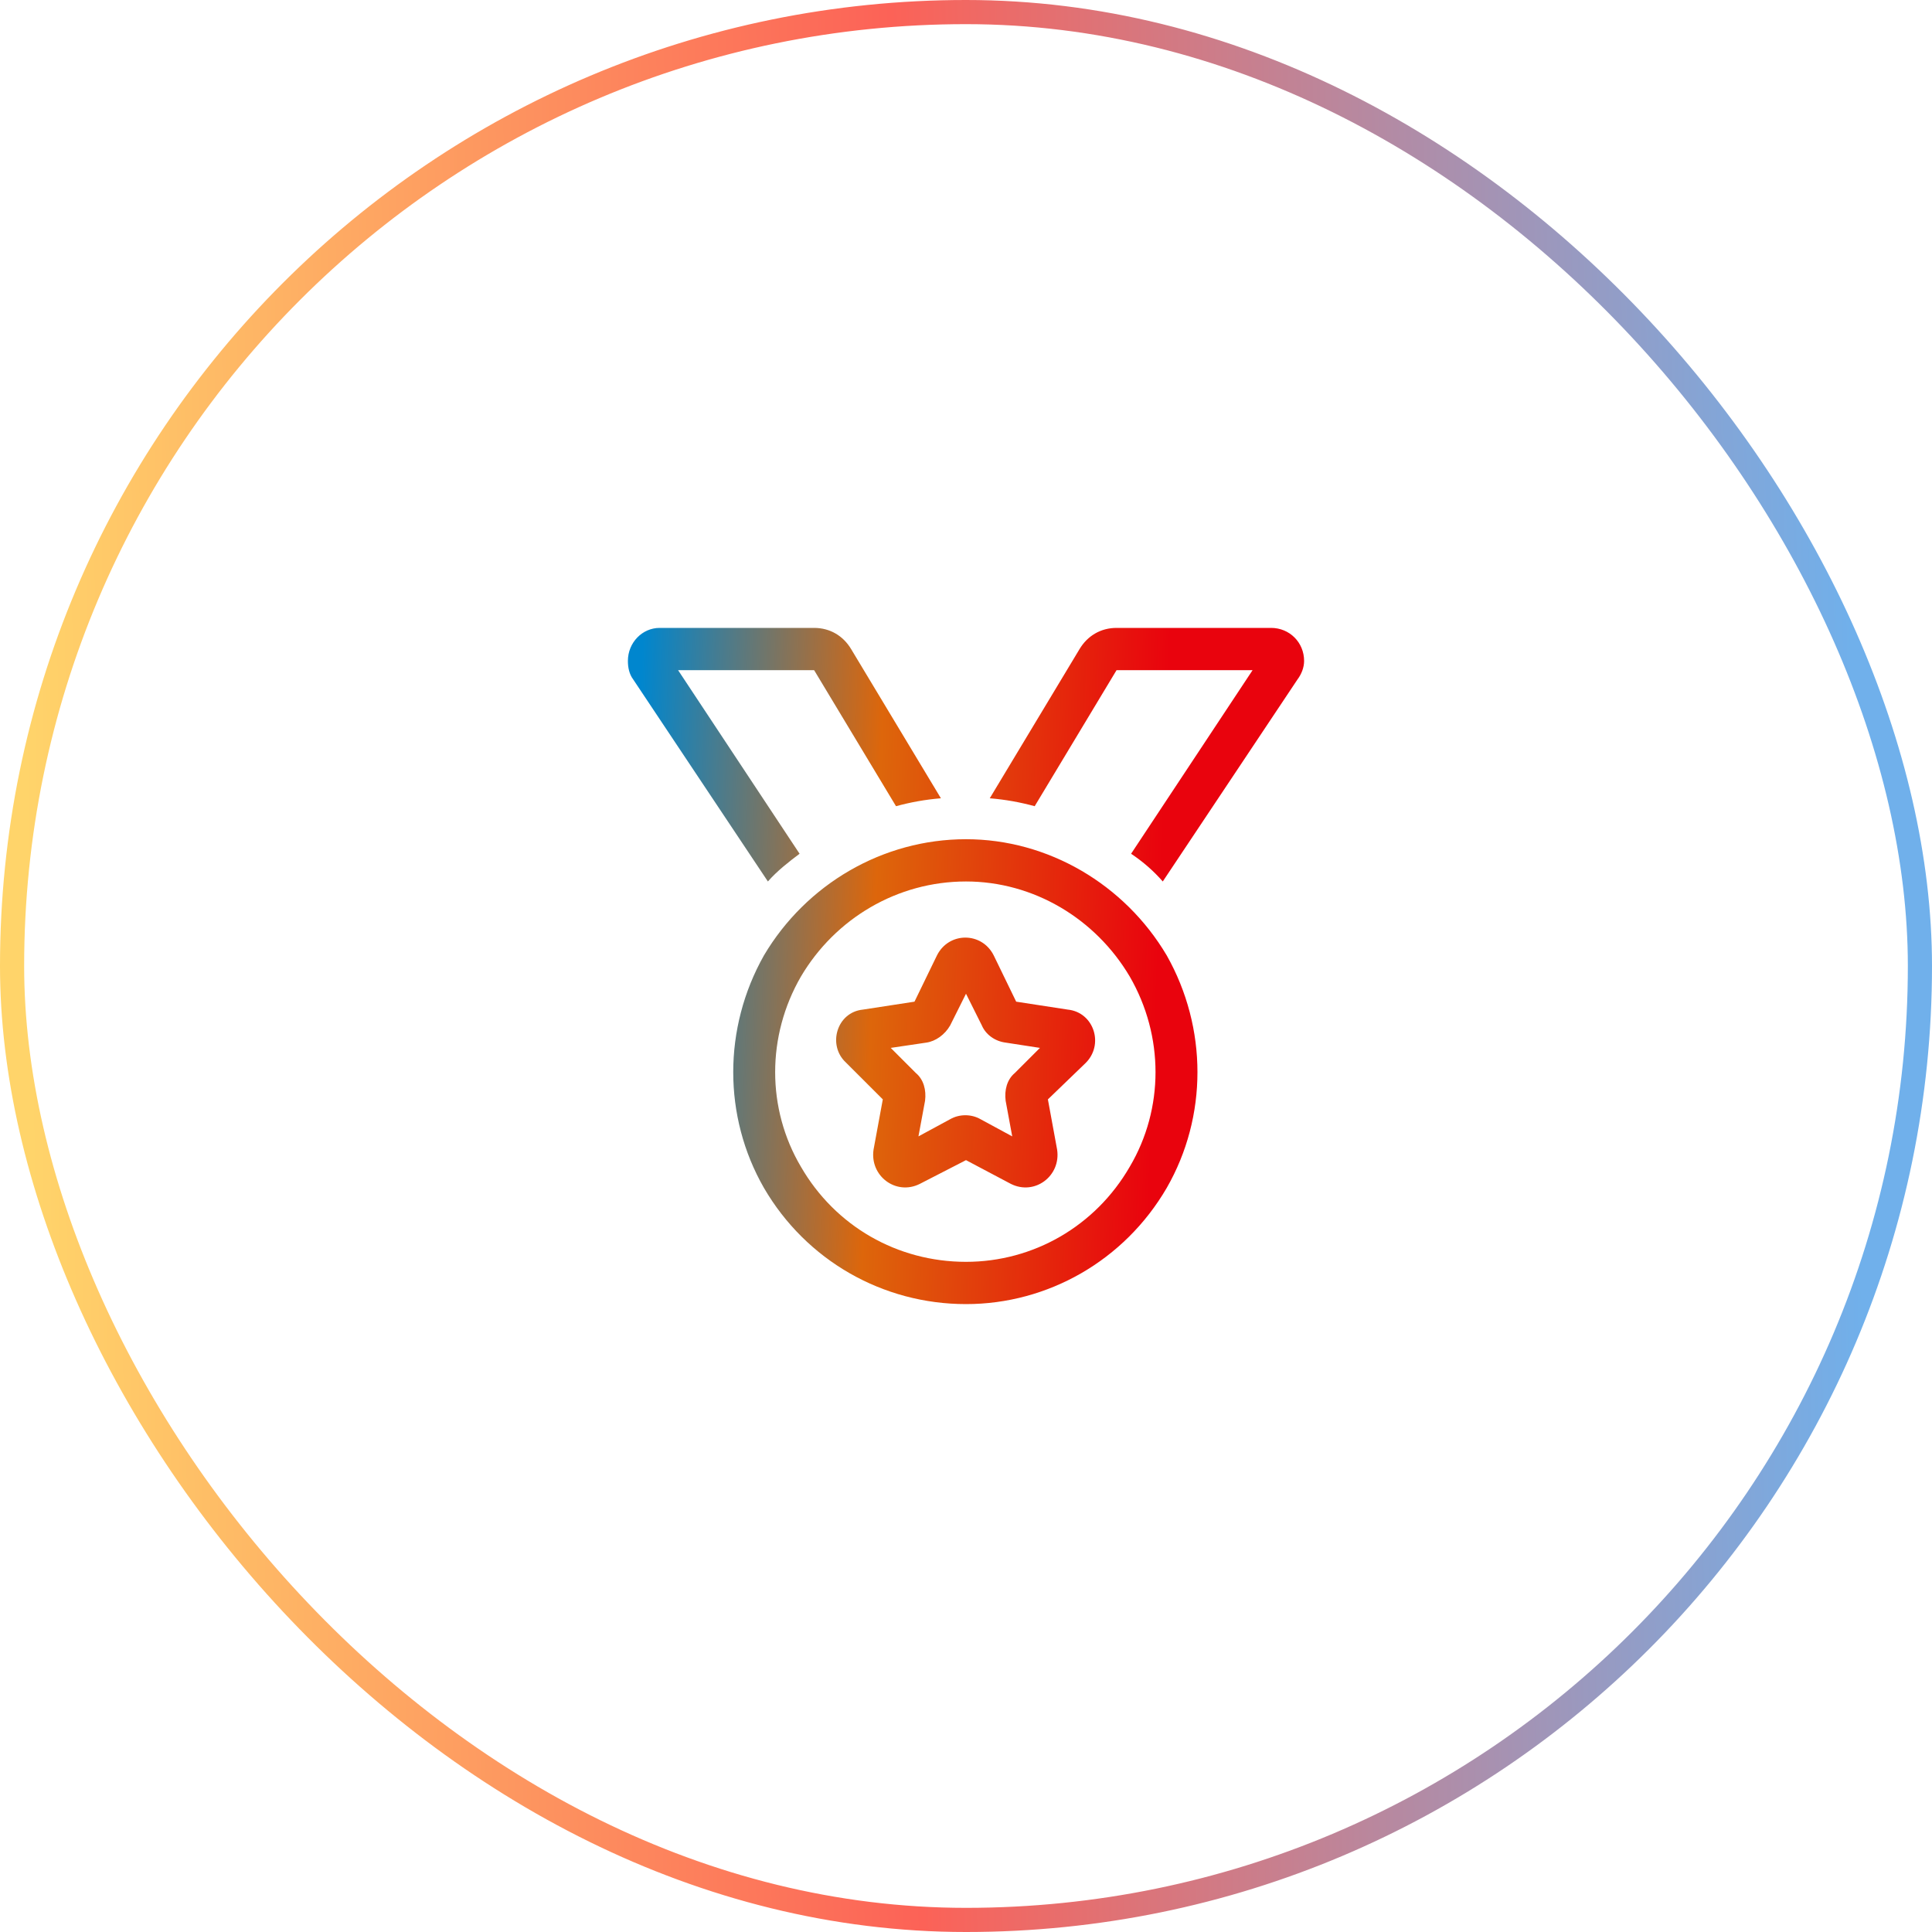 <svg width="80" height="80" viewBox="0 0 80 80" fill="none" xmlns="http://www.w3.org/2000/svg">
<rect x="0.5" y="0.5" width="79" height="79" rx="39.5" stroke="url(#paint0_linear_6014_25771)"/>
<path d="M31.797 36.5L26.219 28.133C26.055 27.914 26 27.641 26 27.367C26 26.602 26.602 26 27.312 26H33.711C34.367 26 34.914 26.328 35.242 26.875L38.961 33.055C38.305 33.109 37.703 33.219 37.102 33.383L33.711 27.75H28.078L33.109 35.352C32.672 35.68 32.18 36.062 31.797 36.5ZM40.984 33.055L44.703 26.875C45.031 26.328 45.578 26 46.234 26H52.633C53.398 26 54 26.602 54 27.367C54 27.641 53.891 27.914 53.727 28.133L48.148 36.5C47.766 36.062 47.328 35.68 46.836 35.352L51.867 27.75H46.234L42.844 33.383C42.242 33.219 41.641 33.109 40.984 33.055ZM40 36.5C37.156 36.5 34.586 38.031 33.164 40.438C31.742 42.898 31.742 45.906 33.164 48.312C34.586 50.773 37.156 52.25 40 52.25C42.789 52.25 45.359 50.773 46.781 48.312C48.203 45.906 48.203 42.898 46.781 40.438C45.359 38.031 42.789 36.5 40 36.5ZM40 54C36.555 54 33.383 52.195 31.633 49.188C29.938 46.234 29.938 42.57 31.633 39.562C33.383 36.609 36.555 34.75 40 34.75C43.391 34.75 46.562 36.609 48.312 39.562C50.008 42.57 50.008 46.234 48.312 49.188C46.562 52.195 43.391 54 40 54ZM42.078 41.477L44.211 41.805C45.305 41.914 45.742 43.281 44.922 44.047L43.391 45.523L43.773 47.602C43.938 48.695 42.844 49.516 41.859 49.023L40 48.039L38.086 49.023C37.102 49.516 36.008 48.695 36.172 47.602L36.555 45.523L35.023 43.992C34.258 43.281 34.641 41.914 35.734 41.805L37.867 41.477L38.797 39.562C39.289 38.578 40.656 38.578 41.148 39.562L42.078 41.477ZM39.344 42.461C39.125 42.844 38.742 43.117 38.359 43.172L36.883 43.391L37.922 44.43C38.25 44.703 38.359 45.141 38.305 45.578L38.031 47.055L39.344 46.344C39.727 46.125 40.219 46.125 40.602 46.344L41.914 47.055L41.641 45.578C41.586 45.141 41.695 44.703 42.023 44.43L43.062 43.391L41.641 43.172C41.203 43.117 40.82 42.844 40.656 42.461L40 41.148L39.344 42.461Z" fill="url(#paint1_linear_6014_25771)"/>
<defs>
<linearGradient id="paint0_linear_6014_25771" x1="3.2" y1="163.333" x2="78.97" y2="162.077" gradientUnits="userSpaceOnUse">
<stop stop-color="#FFD46A"/>
<stop offset="0.48" stop-color="#FC6257"/>
<stop offset="1" stop-color="#70B0EB"/>
</linearGradient>
<linearGradient id="paint1_linear_6014_25771" x1="26" y1="42.722" x2="47.814" y2="43.536" gradientUnits="userSpaceOnUse">
<stop stop-color="#0086CE"/>
<stop offset="0.46" stop-color="#DD660B"/>
<stop offset="1" stop-color="#E9030D"/>
</linearGradient>
</defs>
</svg>
